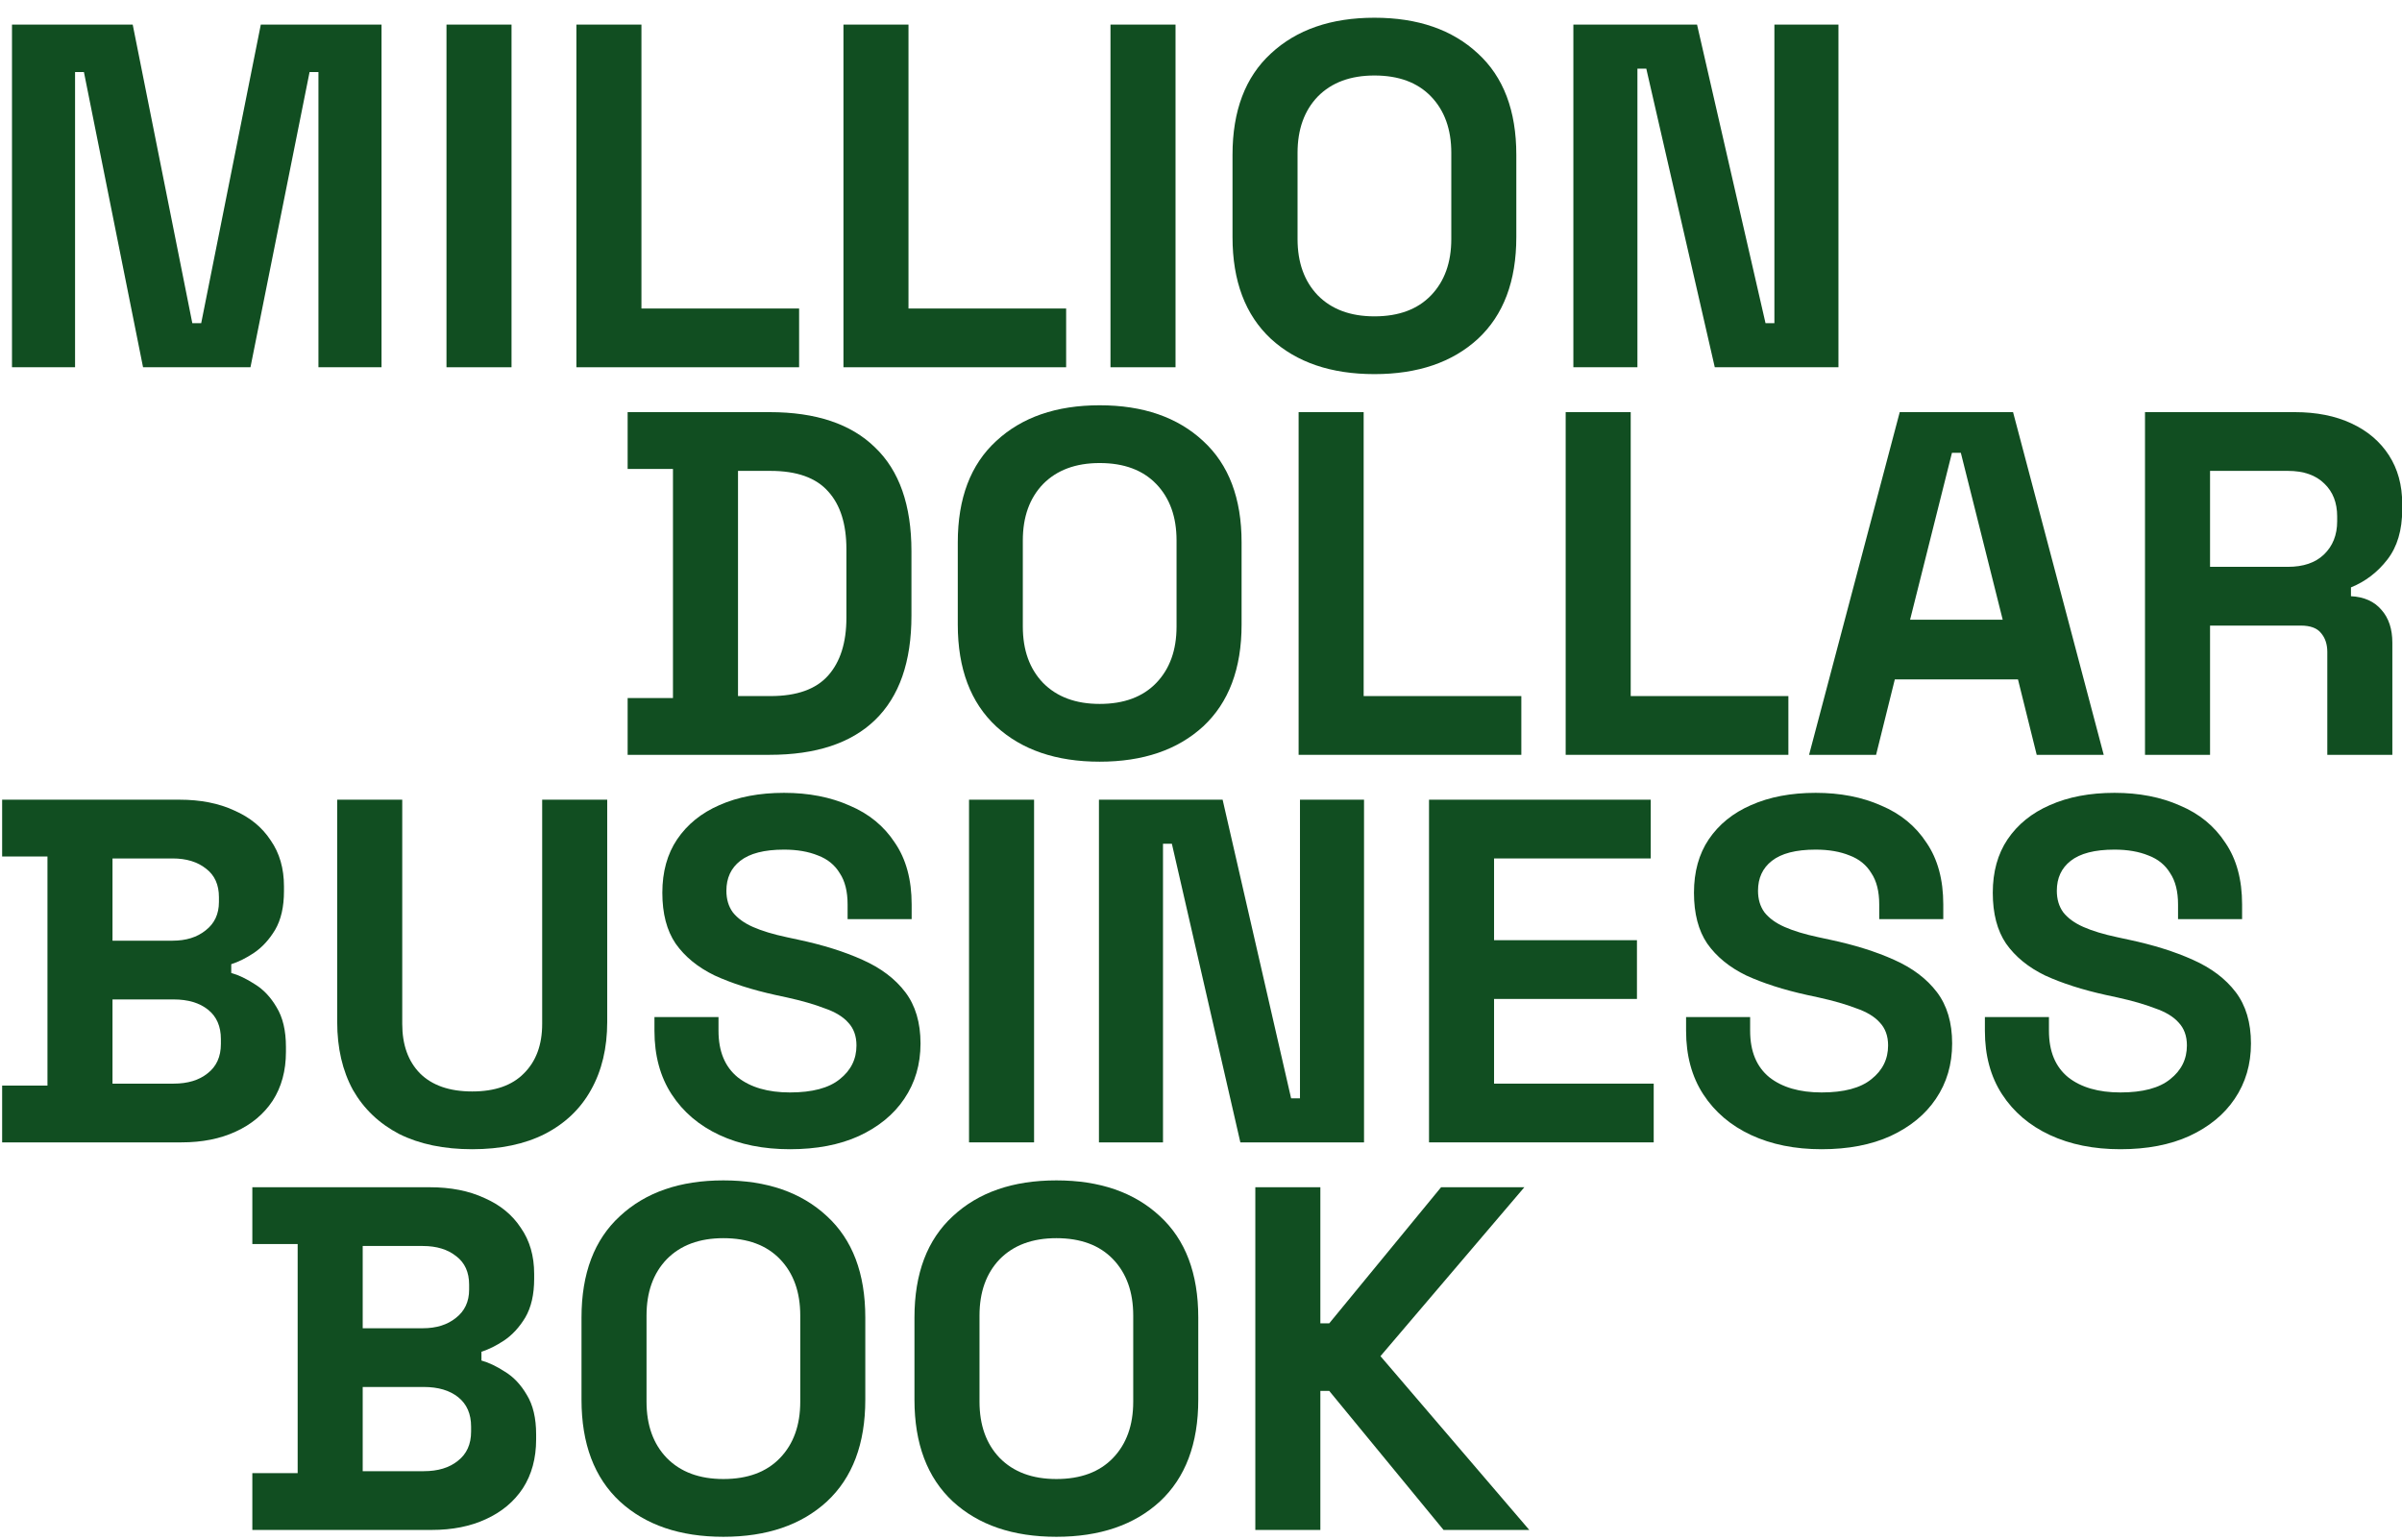 <svg width="117" height="75" viewBox="0 0 117 75" fill="none" xmlns="http://www.w3.org/2000/svg">
<path d="M0.584 17.891V1.198H6.464L9.368 15.745H9.8L12.704 1.198H18.584V17.891H15.511V3.511H15.079L12.2 17.891H6.968L4.088 3.511H3.656V17.891H0.584Z" fill="#114E21"/>
<path d="M21.748 17.891V1.198H24.916V17.891H21.748Z" fill="#114E21"/>
<path d="M28.076 17.891V1.198H31.244V15.029H38.924V17.891H28.076Z" fill="#114E21"/>
<path d="M41.084 17.891V1.198H44.252V15.029H51.931V17.891H41.084Z" fill="#114E21"/>
<path d="M54.091 17.891V1.198H57.259V17.891H54.091Z" fill="#114E21"/>
<path d="M66.948 18.225C64.835 18.225 63.156 17.653 61.907 16.508C60.66 15.347 60.035 13.694 60.035 11.548V7.541C60.035 5.395 60.66 3.749 61.907 2.605C63.156 1.444 64.835 0.864 66.948 0.864C69.059 0.864 70.74 1.444 71.987 2.605C73.236 3.749 73.859 5.395 73.859 7.541V11.548C73.859 13.694 73.236 15.347 71.987 16.508C70.74 17.653 69.059 18.225 66.948 18.225ZM66.948 15.411C68.132 15.411 69.052 15.069 69.707 14.386C70.364 13.702 70.692 12.788 70.692 11.643V7.446C70.692 6.301 70.364 5.387 69.707 4.703C69.052 4.02 68.132 3.678 66.948 3.678C65.779 3.678 64.859 4.02 64.188 4.703C63.532 5.387 63.203 6.301 63.203 7.446V11.643C63.203 12.788 63.532 13.702 64.188 14.386C64.859 15.069 65.779 15.411 66.948 15.411Z" fill="#114E21"/>
<path d="M76.638 17.891V1.198H82.662L85.998 15.745H86.43V1.198H89.55V17.891H83.526L80.19 3.344H79.758V17.891H76.638Z" fill="#114E21"/>
<path d="M30.572 36.771V34.004H32.78V22.844H30.572V20.077H37.484C39.74 20.077 41.452 20.65 42.62 21.794C43.804 22.923 44.396 24.608 44.396 26.85V29.998C44.396 32.24 43.804 33.933 42.62 35.078C41.452 36.206 39.74 36.771 37.484 36.771H30.572ZM35.948 33.909H37.532C38.812 33.909 39.748 33.575 40.34 32.907C40.932 32.24 41.228 31.302 41.228 30.093V26.755C41.228 25.53 40.932 24.592 40.34 23.941C39.748 23.273 38.812 22.939 37.532 22.939H35.948V33.909Z" fill="#114E21"/>
<path d="M53.565 37.105C51.453 37.105 49.773 36.532 48.525 35.388C47.277 34.227 46.653 32.574 46.653 30.427V26.421C46.653 24.274 47.277 22.629 48.525 21.484C49.773 20.324 51.453 19.743 53.565 19.743C55.677 19.743 57.357 20.324 58.605 21.484C59.853 22.629 60.477 24.274 60.477 26.421V30.427C60.477 32.574 59.853 34.227 58.605 35.388C57.357 36.532 55.677 37.105 53.565 37.105ZM53.565 34.291C54.749 34.291 55.669 33.949 56.325 33.265C56.981 32.581 57.309 31.667 57.309 30.523V26.325C57.309 25.181 56.981 24.267 56.325 23.583C55.669 22.899 54.749 22.557 53.565 22.557C52.397 22.557 51.477 22.899 50.805 23.583C50.149 24.267 49.821 25.181 49.821 26.325V30.523C49.821 31.667 50.149 32.581 50.805 33.265C51.477 33.949 52.397 34.291 53.565 34.291Z" fill="#114E21"/>
<path d="M63.255 36.771V20.077H66.423V33.909H74.103V36.771H63.255Z" fill="#114E21"/>
<path d="M76.263 36.771V20.077H79.431V33.909H87.111V36.771H76.263Z" fill="#114E21"/>
<path d="M88.119 36.771L92.535 20.077H98.055L102.471 36.771H99.207L98.295 33.098H92.295L91.383 36.771H88.119ZM93.039 30.189H97.551L95.511 22.057H95.079L93.039 30.189Z" fill="#114E21"/>
<path d="M104.482 36.771V20.077H111.778C112.834 20.077 113.754 20.26 114.538 20.626C115.322 20.991 115.93 21.508 116.362 22.176C116.794 22.844 117.01 23.631 117.01 24.537V24.823C117.01 25.825 116.77 26.635 116.29 27.255C115.81 27.875 115.218 28.329 114.514 28.615V29.044C115.154 29.076 115.65 29.298 116.002 29.712C116.354 30.109 116.53 30.642 116.53 31.31V36.771H113.362V31.763C113.362 31.381 113.258 31.071 113.05 30.833C112.858 30.594 112.53 30.475 112.066 30.475H107.65V36.771H104.482ZM107.65 27.613H111.442C112.194 27.613 112.778 27.414 113.194 27.017C113.626 26.604 113.842 26.063 113.842 25.395V25.157C113.842 24.489 113.634 23.956 113.218 23.559C112.802 23.146 112.21 22.939 111.442 22.939H107.65V27.613Z" fill="#114E21"/>
<path d="M0.104 55.65V52.884H2.312V41.723H0.104V38.957H8.744C9.768 38.957 10.655 39.132 11.408 39.481C12.175 39.815 12.768 40.3 13.184 40.936C13.616 41.556 13.832 42.303 13.832 43.178V43.416C13.832 44.179 13.688 44.807 13.399 45.3C13.111 45.777 12.768 46.151 12.367 46.421C11.983 46.676 11.616 46.858 11.264 46.97V47.399C11.616 47.494 11.999 47.677 12.415 47.947C12.832 48.202 13.184 48.575 13.472 49.068C13.775 49.561 13.928 50.205 13.928 51V51.239C13.928 52.161 13.711 52.956 13.28 53.623C12.848 54.275 12.248 54.776 11.479 55.126C10.727 55.475 9.848 55.65 8.84 55.65H0.104ZM5.48 52.789H8.456C9.144 52.789 9.696 52.622 10.111 52.288C10.543 51.954 10.759 51.477 10.759 50.857V50.618C10.759 49.998 10.552 49.521 10.136 49.188C9.72 48.854 9.16 48.687 8.456 48.687H5.48V52.789ZM5.48 45.825H8.408C9.064 45.825 9.6 45.658 10.015 45.324C10.447 44.99 10.664 44.529 10.664 43.941V43.703C10.664 43.098 10.456 42.637 10.04 42.319C9.624 41.986 9.08 41.819 8.408 41.819H5.48V45.825Z" fill="#114E21"/>
<path d="M23.001 55.984C21.625 55.984 20.441 55.738 19.449 55.245C18.473 54.736 17.721 54.021 17.193 53.099C16.681 52.161 16.425 51.056 16.425 49.784V38.957H19.593V49.879C19.593 50.897 19.881 51.7 20.457 52.288C21.049 52.876 21.897 53.17 23.001 53.17C24.105 53.17 24.945 52.876 25.521 52.288C26.113 51.7 26.409 50.897 26.409 49.879V38.957H29.577V49.784C29.577 51.056 29.313 52.161 28.785 53.099C28.273 54.021 27.521 54.736 26.529 55.245C25.553 55.738 24.377 55.984 23.001 55.984Z" fill="#114E21"/>
<path d="M38.478 55.984C37.182 55.984 36.038 55.754 35.046 55.293C34.054 54.831 33.278 54.172 32.718 53.313C32.158 52.455 31.878 51.421 31.878 50.213V49.545H34.998V50.213C34.998 51.215 35.31 51.97 35.934 52.479C36.558 52.971 37.406 53.218 38.478 53.218C39.566 53.218 40.374 53.003 40.902 52.574C41.446 52.145 41.718 51.596 41.718 50.928C41.718 50.467 41.582 50.094 41.31 49.808C41.054 49.521 40.67 49.291 40.158 49.116C39.662 48.925 39.054 48.75 38.334 48.591L37.782 48.472C36.63 48.218 35.638 47.9 34.806 47.518C33.99 47.121 33.358 46.604 32.91 45.968C32.478 45.332 32.262 44.505 32.262 43.488C32.262 42.47 32.502 41.604 32.982 40.889C33.478 40.157 34.166 39.601 35.046 39.219C35.942 38.822 36.99 38.623 38.19 38.623C39.39 38.623 40.454 38.83 41.382 39.243C42.326 39.64 43.062 40.245 43.59 41.055C44.134 41.85 44.406 42.852 44.406 44.06V44.776H41.286V44.06C41.286 43.424 41.158 42.916 40.902 42.534C40.662 42.136 40.31 41.85 39.846 41.675C39.382 41.485 38.83 41.389 38.19 41.389C37.23 41.389 36.518 41.572 36.054 41.938C35.606 42.288 35.382 42.773 35.382 43.392C35.382 43.806 35.486 44.156 35.694 44.442C35.918 44.728 36.246 44.967 36.678 45.157C37.11 45.348 37.662 45.515 38.334 45.658L38.886 45.777C40.086 46.032 41.126 46.358 42.006 46.755C42.902 47.153 43.598 47.677 44.094 48.329C44.59 48.981 44.838 49.816 44.838 50.833C44.838 51.851 44.574 52.749 44.046 53.528C43.534 54.291 42.798 54.895 41.838 55.34C40.894 55.77 39.774 55.984 38.478 55.984Z" fill="#114E21"/>
<path d="M47.201 55.65V38.957H50.369V55.65H47.201Z" fill="#114E21"/>
<path d="M53.529 55.65V38.957H59.553L62.889 53.504H63.321V38.957H66.441V55.65H60.417L57.081 41.103H56.649V55.65H53.529Z" fill="#114E21"/>
<path d="M69.607 55.65V38.957H80.407V41.819H72.775V45.801H79.735V48.663H72.775V52.789H80.551V55.65H69.607Z" fill="#114E21"/>
<path d="M88.728 55.984C87.432 55.984 86.288 55.754 85.296 55.293C84.304 54.831 83.528 54.172 82.968 53.313C82.408 52.455 82.128 51.421 82.128 50.213V49.545H85.248V50.213C85.248 51.215 85.56 51.97 86.184 52.479C86.808 52.971 87.656 53.218 88.728 53.218C89.816 53.218 90.624 53.003 91.152 52.574C91.696 52.145 91.968 51.596 91.968 50.928C91.968 50.467 91.832 50.094 91.56 49.808C91.304 49.521 90.92 49.291 90.408 49.116C89.912 48.925 89.304 48.75 88.584 48.591L88.032 48.472C86.88 48.218 85.888 47.9 85.056 47.518C84.24 47.121 83.608 46.604 83.16 45.968C82.728 45.332 82.512 44.505 82.512 43.488C82.512 42.47 82.752 41.604 83.232 40.889C83.728 40.157 84.416 39.601 85.296 39.219C86.192 38.822 87.24 38.623 88.44 38.623C89.64 38.623 90.704 38.83 91.632 39.243C92.576 39.64 93.312 40.245 93.84 41.055C94.384 41.85 94.656 42.852 94.656 44.06V44.776H91.536V44.06C91.536 43.424 91.408 42.916 91.152 42.534C90.912 42.136 90.56 41.85 90.096 41.675C89.632 41.485 89.08 41.389 88.44 41.389C87.48 41.389 86.768 41.572 86.304 41.938C85.856 42.288 85.632 42.773 85.632 43.392C85.632 43.806 85.736 44.156 85.944 44.442C86.168 44.728 86.496 44.967 86.928 45.157C87.36 45.348 87.912 45.515 88.584 45.658L89.136 45.777C90.336 46.032 91.376 46.358 92.256 46.755C93.152 47.153 93.848 47.677 94.344 48.329C94.84 48.981 95.088 49.816 95.088 50.833C95.088 51.851 94.824 52.749 94.296 53.528C93.784 54.291 93.048 54.895 92.088 55.34C91.144 55.77 90.024 55.984 88.728 55.984Z" fill="#114E21"/>
<path d="M103.283 55.984C101.987 55.984 100.843 55.754 99.851 55.293C98.859 54.831 98.083 54.172 97.523 53.313C96.963 52.455 96.683 51.421 96.683 50.213V49.545H99.803V50.213C99.803 51.215 100.115 51.97 100.739 52.479C101.363 52.971 102.211 53.218 103.283 53.218C104.371 53.218 105.179 53.003 105.707 52.574C106.251 52.145 106.523 51.596 106.523 50.928C106.523 50.467 106.387 50.094 106.115 49.808C105.859 49.521 105.475 49.291 104.963 49.116C104.467 48.925 103.859 48.75 103.139 48.591L102.587 48.472C101.435 48.218 100.443 47.9 99.611 47.518C98.795 47.121 98.163 46.604 97.715 45.968C97.283 45.332 97.067 44.505 97.067 43.488C97.067 42.47 97.307 41.604 97.787 40.889C98.283 40.157 98.971 39.601 99.851 39.219C100.747 38.822 101.795 38.623 102.995 38.623C104.195 38.623 105.259 38.83 106.187 39.243C107.131 39.64 107.867 40.245 108.395 41.055C108.939 41.85 109.211 42.852 109.211 44.06V44.776H106.091V44.06C106.091 43.424 105.963 42.916 105.707 42.534C105.467 42.136 105.115 41.85 104.651 41.675C104.187 41.485 103.635 41.389 102.995 41.389C102.035 41.389 101.323 41.572 100.859 41.938C100.411 42.288 100.187 42.773 100.187 43.392C100.187 43.806 100.291 44.156 100.499 44.442C100.723 44.728 101.051 44.967 101.483 45.157C101.915 45.348 102.467 45.515 103.139 45.658L103.691 45.777C104.891 46.032 105.931 46.358 106.811 46.755C107.707 47.153 108.403 47.677 108.899 48.329C109.395 48.981 109.643 49.816 109.643 50.833C109.643 51.851 109.379 52.749 108.851 53.528C108.339 54.291 107.603 54.895 106.643 55.34C105.699 55.77 104.579 55.984 103.283 55.984Z" fill="#114E21"/>
<path d="M12.291 74.53V71.763H14.499V60.603H12.291V57.836H20.931C21.955 57.836 22.843 58.011 23.595 58.361C24.363 58.695 24.955 59.18 25.371 59.816C25.803 60.436 26.019 61.183 26.019 62.057V62.296C26.019 63.059 25.875 63.687 25.587 64.18C25.299 64.657 24.955 65.031 24.555 65.301C24.171 65.555 23.803 65.738 23.451 65.849V66.278C23.803 66.374 24.187 66.557 24.603 66.827C25.019 67.081 25.371 67.455 25.659 67.948C25.963 68.441 26.115 69.085 26.115 69.88V70.118C26.115 71.04 25.899 71.835 25.467 72.503C25.035 73.155 24.435 73.656 23.667 74.005C22.915 74.355 22.035 74.53 21.027 74.53H12.291ZM17.667 71.668H20.643C21.331 71.668 21.883 71.501 22.299 71.167C22.731 70.834 22.947 70.356 22.947 69.737V69.498C22.947 68.878 22.739 68.401 22.323 68.067C21.907 67.733 21.347 67.566 20.643 67.566H17.667V71.668ZM17.667 64.705H20.595C21.251 64.705 21.787 64.538 22.203 64.204C22.635 63.87 22.851 63.409 22.851 62.821V62.582C22.851 61.978 22.643 61.517 22.227 61.199C21.811 60.865 21.267 60.698 20.595 60.698H17.667V64.705Z" fill="#114E21"/>
<path d="M35.236 74.864C33.124 74.864 31.445 74.291 30.197 73.147C28.948 71.986 28.325 70.333 28.325 68.186V64.18C28.325 62.034 28.948 60.388 30.197 59.243C31.445 58.083 33.124 57.502 35.236 57.502C37.349 57.502 39.029 58.083 40.276 59.243C41.525 60.388 42.148 62.034 42.148 64.18V68.186C42.148 70.333 41.525 71.986 40.276 73.147C39.029 74.291 37.349 74.864 35.236 74.864ZM35.236 72.05C36.42 72.05 37.34 71.708 37.996 71.024C38.653 70.341 38.98 69.427 38.98 68.282V64.085C38.98 62.94 38.653 62.026 37.996 61.342C37.34 60.658 36.42 60.317 35.236 60.317C34.069 60.317 33.148 60.658 32.477 61.342C31.82 62.026 31.492 62.94 31.492 64.085V68.282C31.492 69.427 31.82 70.341 32.477 71.024C33.148 71.708 34.069 72.05 35.236 72.05Z" fill="#114E21"/>
<path d="M51.455 74.864C49.343 74.864 47.663 74.291 46.415 73.147C45.167 71.986 44.543 70.333 44.543 68.186V64.18C44.543 62.034 45.167 60.388 46.415 59.243C47.663 58.083 49.343 57.502 51.455 57.502C53.567 57.502 55.247 58.083 56.495 59.243C57.743 60.388 58.367 62.034 58.367 64.18V68.186C58.367 70.333 57.743 71.986 56.495 73.147C55.247 74.291 53.567 74.864 51.455 74.864ZM51.455 72.05C52.639 72.05 53.559 71.708 54.215 71.024C54.871 70.341 55.199 69.427 55.199 68.282V64.085C55.199 62.94 54.871 62.026 54.215 61.342C53.559 60.658 52.639 60.317 51.455 60.317C50.287 60.317 49.367 60.658 48.695 61.342C48.039 62.026 47.711 62.94 47.711 64.085V68.282C47.711 69.427 48.039 70.341 48.695 71.024C49.367 71.708 50.287 72.05 51.455 72.05Z" fill="#114E21"/>
<path d="M61.146 74.53V57.836H64.314V64.466H64.746L70.194 57.836H74.25L67.242 66.064L74.49 74.53H70.314L64.746 67.757H64.314V74.53H61.146Z" fill="#114E21"/>
</svg>
